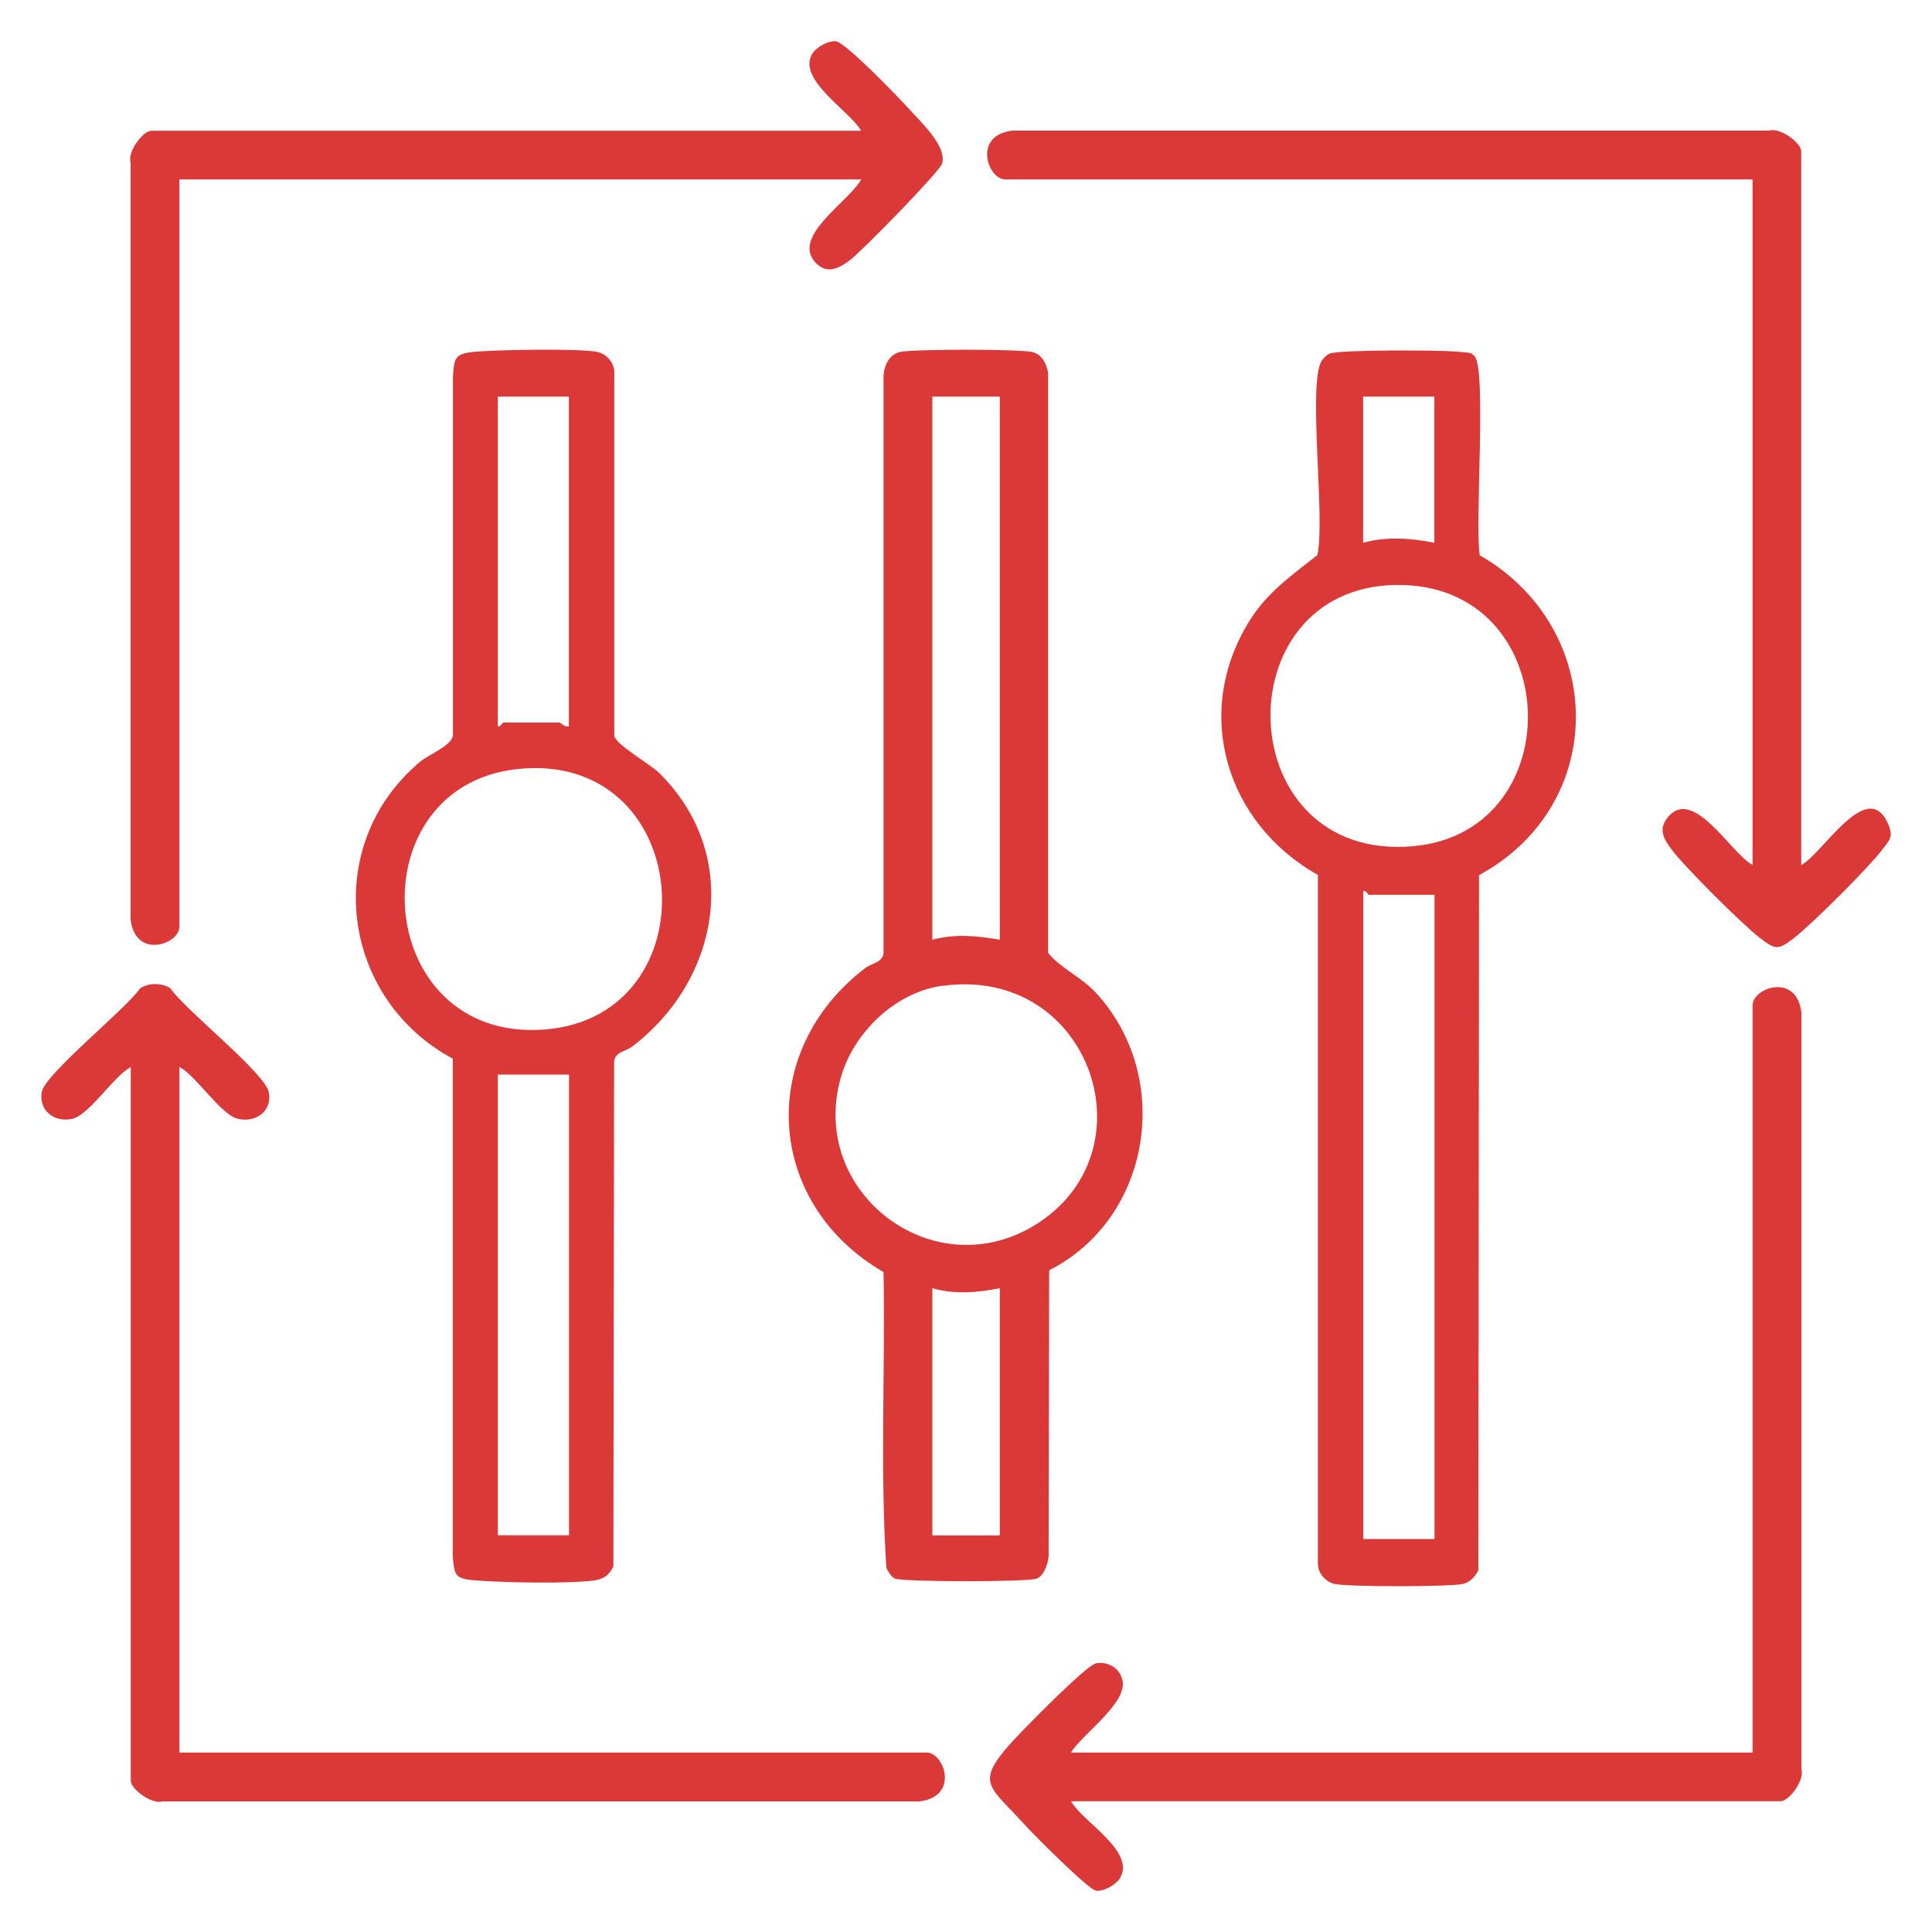<?xml version="1.0" encoding="UTF-8"?>
<svg id="Layer_1" xmlns="http://www.w3.org/2000/svg" version="1.1" viewBox="0 0 1080 1080">
  <!-- Generator: Adobe Illustrator 29.2.1, SVG Export Plug-In . SVG Version: 2.1.0 Build 116)  -->
  <defs>
    <style>
      .st0 {
        fill: #db3838;
      }
    </style>
  </defs>
  <path class="st0" d="M586.5,710l-.3,157.8c.4,4.6-2.2,12.6-6.4,14.6s-75.5,2-79.6,0c-2.1-1-3.5-3.8-4.7-5.8-3.6-54.7-.6-110.4-1.6-165.5-66-38.2-71.4-123.1-10.3-169.9,3.8-2.9,9.8-3,10.3-8.5V210.2c.3-5.8,3.2-12.3,9.5-13.5,8.2-1.6,65-1.6,73.2,0,5.7,1.1,8.3,6.3,9.3,11.6v324.4c7.3,8.9,18.8,13.4,27.4,23,42.7,47.3,30.1,125.5-26.8,154.4ZM558.9,221.7h-37.7v303.6c12.9-3.4,24.8-2.2,37.7,0V221.7ZM527,551c-26.6,3.6-50.1,26.4-57.1,51.8-17.7,63.7,51.1,116.3,107.7,82.6,67.8-40.5,32.3-145.7-50.6-134.3ZM558.9,720.1c-12.4,2.5-25.4,3.6-37.7,0v138.2h37.7v-138.2Z"/>
  <path class="st0" d="M824.3,199.2c6.8,6.8,0,95.3,2.9,111.2,70.9,40.8,72.5,139.2-.4,178.8l-.4,388.6c-1.8,3.7-4.9,6.9-9,7.7-8.4,1.6-62.6,1.6-71.1,0-5.2-1-9.6-6.1-9.6-11.4v-385c-51.1-28.7-70.2-90.2-38.5-141.6,10.1-16.4,23.5-25.5,38.2-37.2,4.6-20.2-5.5-95.4,2.4-108.6.7-1.2,3.1-3.5,4.4-4,5.3-2.3,60.7-2,70.2-1.2s8.6.4,10.9,2.7ZM801.8,221.7h-39.8v81.7c12.9-3.6,26.7-2.6,39.8,0v-81.7ZM780.4,327c-97.5,1.4-92.7,155.5,9.9,146,89-8.3,84.2-147.3-9.9-146ZM801.8,500.2h-36.6c-.6,0-1.6-2.7-3.1-2.1v362.2h39.8v-360.1Z"/>
  <path class="st0" d="M255.8,880.8c-2.3-2.3-2.4-7.7-2.7-10.9v-278.1c-62.6-33.7-73.8-118.9-18.6-165.7,5-4.3,17.6-9,18.7-14.8v-201.1c.7-10,1-12.4,11.5-13.5s57.8-2.1,69.1,0c5.2,1,9.6,6.1,9.6,11.4v203.2c.8,5,19.9,15.7,25.1,20.8,46.2,45.6,34.5,114.9-14.9,152.8-3.8,2.9-9.8,3-10.3,8.5l-.4,282.2c-2.4,5-5.5,7.2-11,7.9-14.4,1.9-50,1.2-65.1,0-3.2-.3-8.6-.4-10.9-2.7ZM318.1,221.7h-39.8v184.3c1.5.6,2.5-2.1,3.1-2.1h31.4c.6,0,3,2.9,5.2,2.1v-184.3ZM292.6,429.6c-94.8,6.7-85.6,153.5,11.9,145.9,93.5-7.3,84.8-152.8-11.9-145.9ZM318.1,600.7h-39.8v257.5h39.8v-257.5Z"/>
  <path class="st0" d="M100.3,596.5v383.2h417.7c9.9,0,18.5,24.7-4.1,27.3H90.8c-5.7,1.9-17.7-6.8-17.7-11.6v-398.9c-9.7,5.2-23.2,26.9-32.9,29-9.8,2-18.5-4.6-16.9-14.9,1.6-10.1,47.1-46.5,55-58.1,4.9-3.2,12.1-3.2,17,0,8.1,12.1,53.1,47.4,55,58.2,1.9,10.4-7.2,16.9-17,14.8-9.8-2-23.2-23.8-32.9-29Z"/>
  <path class="st0" d="M598.7,1006.9c6.5,11.6,36.5,28.1,27.3,43.1-2.1,3.5-9,7.5-13.3,6.9s-34.7-31.1-40.3-37.3c-18.8-20.9-27.7-22.5-7.4-45.1,6.3-7,42.2-43.7,47.7-44.7,6.8-1.2,13.4,2.8,14.8,9.6,2.7,12.7-22.2,29.7-28.9,40.3h381.1v-417.7c0-9.9,24.7-18.5,27.3,4.1v423.1c1.9,5.7-6.8,17.7-11.6,17.7h-396.8Z"/>
  <path class="st0" d="M481.4,100.3H100.3v417.7c0,9.9-24.7,18.5-27.3-4.1V90.8c-1.9-5.7,6.8-17.7,11.6-17.7h396.8c-6.5-11.3-36.1-28.7-27.3-43.1,2.1-3.5,9-7.5,13.3-6.9,5.4.8,34.7,31.1,40.3,37.3,6.9,7.7,22.2,21.7,18.8,31.3-1.7,4.8-44.9,48.8-51.2,53.6-6.5,4.9-13.4,8.5-19.9.9-12.5-14.5,19.4-33.7,26.1-46Z"/>
  <path class="st0" d="M1007,483.5c12.1-6.4,37.2-49.9,48.7-22.4,2.9,7,.3,8.8-3.7,14.1-7.4,9.8-39.4,41.7-49.2,49.2-8.8,6.7-10.1,6.7-18.9,0-9.7-7.4-41.9-39.5-49.2-49.2-4.6-6.1-8.2-11.7-2-18.8,14.3-16.4,35.1,20.9,47,27.1V100.3h-417.7c-9.9,0-18.5-24.7,4.1-27.3h423.1c5.7-1.9,17.7,6.8,17.7,11.6v398.9Z"/>
</svg>